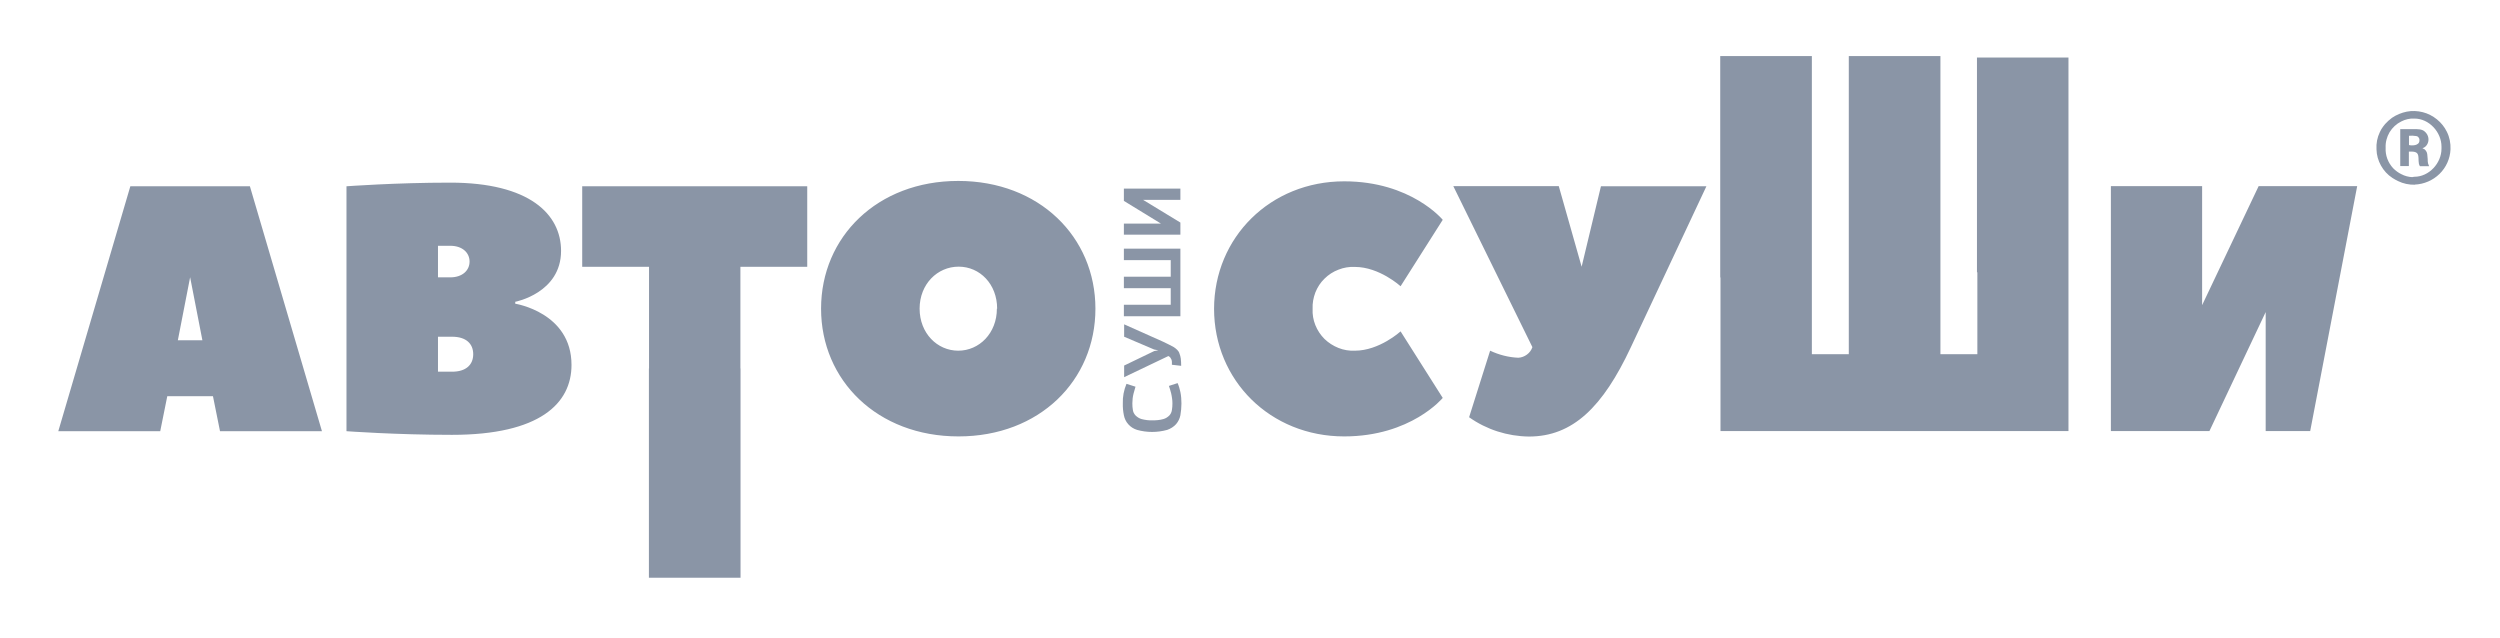 <svg width="243" height="62" viewBox="0 0 243 62" fill="none" xmlns="http://www.w3.org/2000/svg">
<mask id="mask0_4801_931" style="mask-type:alpha" maskUnits="userSpaceOnUse" x="0" y="0" width="243" height="62">
<rect x="0.937" y="0.379" width="241.981" height="60.845" fill="#D9D9D9"/>
</mask>
<g mask="url(#mask0_4801_931)">
<g clip-path="url(#clip0_4801_931)">
<path d="M214.046 29.661V18.094H205.178V41.899H214.756L220.224 30.333V41.899H224.551L229.118 18.094H219.539L214.046 29.661ZM153.733 25.919L151.513 18.094H141.262L148.95 33.744C148.849 34.036 148.671 34.277 148.417 34.467C148.176 34.645 147.885 34.759 147.58 34.772C146.629 34.733 145.702 34.493 144.84 34.087L142.797 40.555C144.497 41.76 146.527 42.406 148.608 42.432C152.883 42.432 155.801 39.553 158.516 33.757L165.862 18.107H155.611L153.733 25.932V25.919ZM118.007 30.003C118.007 36.978 123.475 42.419 130.656 42.419C137.152 42.419 140.234 38.678 140.234 38.678L136.137 32.21C136.137 32.21 134.081 34.087 131.696 34.087C131.151 34.112 130.605 34.023 130.098 33.82C129.59 33.617 129.134 33.326 128.74 32.945C128.36 32.565 128.055 32.108 127.852 31.601C127.649 31.094 127.56 30.561 127.586 30.016C127.56 29.47 127.662 28.938 127.852 28.43C128.055 27.923 128.347 27.466 128.74 27.086C129.121 26.706 129.59 26.401 130.098 26.211C130.605 26.008 131.151 25.919 131.696 25.945C134.081 25.945 136.137 27.822 136.137 27.822L140.234 21.366C140.234 21.366 137.164 17.625 130.656 17.625C123.488 17.625 118.007 23.066 118.007 30.041V30.003ZM106.475 30.003C106.475 23.028 101.007 17.587 93.141 17.587C85.275 17.587 79.808 23.028 79.808 30.003C79.808 36.978 85.288 42.419 93.167 42.419C101.045 42.419 106.475 36.978 106.475 30.003ZM96.897 30.003C96.897 32.387 95.184 34.087 93.141 34.087C91.099 34.087 89.386 32.387 89.386 30.003C89.386 27.619 91.111 25.919 93.179 25.919C95.247 25.919 96.922 27.619 96.922 30.003H96.909H96.897ZM43.942 36.129H42.572V32.73H43.942C45.312 32.73 45.997 33.415 45.997 34.429C45.997 35.444 45.312 36.129 43.942 36.129ZM42.572 23.89H43.764C44.957 23.89 45.642 24.575 45.642 25.425C45.642 26.274 44.957 26.959 43.764 26.959H42.572V23.903V23.89ZM50.095 29.331C50.095 29.331 54.535 28.481 54.535 24.385C54.535 20.821 51.465 17.752 43.764 17.752C38.474 17.752 33.678 18.107 33.678 18.107V41.912C33.678 41.912 38.461 42.267 43.929 42.267C52.48 42.267 55.55 39.21 55.55 35.469C55.55 30.371 50.082 29.521 50.082 29.521V29.331H50.095ZM17.287 33.072L18.48 26.947L19.672 33.072H17.287ZM192.149 5.589H201.055V41.899H167.232V26.972H167.206V5.45H176.113V34.429H179.703V5.45H188.609V34.429H192.199V26.465H192.161V5.589H192.149ZM63.086 35.812V25.932H56.591V18.107H78.463V25.932H71.967V35.812H71.98V56.154H63.074V35.812H63.086ZM24.29 18.107H12.669L5.666 41.912H15.574L16.259 38.513H20.7L21.385 41.912H31.293C31.293 41.912 24.328 18.246 24.29 18.107Z" fill="#8A95A6"/>
<path d="M114.455 37.219C114.582 37.498 114.671 37.803 114.734 38.107C114.81 38.475 114.836 38.855 114.836 39.223C114.836 39.604 114.798 39.984 114.734 40.364C114.671 40.682 114.531 40.973 114.315 41.227C114.087 41.481 113.783 41.671 113.453 41.785C112.489 42.051 111.474 42.051 110.522 41.785C110.192 41.684 109.888 41.493 109.659 41.227C109.444 40.986 109.304 40.682 109.241 40.364C109.165 39.984 109.127 39.604 109.139 39.223C109.114 38.564 109.241 37.917 109.494 37.308L110.37 37.587C110.319 37.752 110.256 37.98 110.18 38.259C110.103 38.564 110.065 38.881 110.065 39.21C110.065 39.426 110.078 39.642 110.116 39.857C110.141 40.047 110.23 40.225 110.37 40.377C110.535 40.542 110.738 40.669 110.953 40.732C111.296 40.821 111.664 40.872 112.019 40.859C112.374 40.859 112.742 40.834 113.085 40.732C113.313 40.669 113.503 40.542 113.668 40.377C113.795 40.238 113.884 40.047 113.909 39.857C113.947 39.642 113.96 39.426 113.96 39.21C113.96 39.033 113.948 38.868 113.922 38.703C113.897 38.538 113.871 38.373 113.833 38.221C113.795 38.069 113.757 37.942 113.719 37.815L113.618 37.511L114.48 37.232L114.455 37.219Z" fill="#8A95A6"/>
<path d="M113.909 35.456C113.909 35.355 113.909 35.266 113.909 35.165C113.909 35.089 113.884 35.013 113.859 34.937C113.833 34.873 113.795 34.81 113.757 34.759C113.706 34.696 113.643 34.645 113.567 34.607L109.266 36.661V35.532L112.184 34.125L112.59 34.049L112.184 33.973L109.266 32.73V31.525L113.047 33.212L113.643 33.503C113.795 33.58 113.948 33.656 114.1 33.744C114.214 33.82 114.328 33.909 114.43 34.011C114.531 34.112 114.607 34.226 114.645 34.366C114.709 34.518 114.747 34.683 114.772 34.848C114.798 35.076 114.81 35.317 114.81 35.558L113.922 35.456H113.909Z" fill="#8A95A6"/>
<path d="M114.734 30.739H109.241V29.622H113.795V28.012H109.241V26.896H113.795V25.285H109.241V24.169H114.734V30.751V30.739Z" fill="#8A95A6"/>
<path d="M114.734 22.812H109.241V21.734H112.844L109.241 19.527V18.335H114.734V19.426H111.106L114.734 21.633V22.812Z" fill="#8A95A6"/>
<path fill-rule="evenodd" clip-rule="evenodd" d="M234.713 17.942C235.613 17.904 236.476 17.536 237.123 16.902C237.77 16.268 238.151 15.418 238.189 14.518C238.214 13.922 238.1 13.338 237.834 12.806C237.605 12.336 237.275 11.931 236.869 11.601C236.463 11.271 235.994 11.03 235.487 10.903C234.979 10.776 234.446 10.751 233.939 10.852C233.431 10.954 232.937 11.157 232.505 11.449C232.264 11.626 232.036 11.829 231.833 12.057C231.769 12.133 231.719 12.21 231.642 12.298C231.516 12.463 231.414 12.641 231.325 12.831C231.072 13.351 230.957 13.934 230.995 14.518C231.008 15.076 231.16 15.608 231.427 16.09C231.693 16.572 232.074 16.991 232.543 17.295C232.721 17.409 232.898 17.511 233.089 17.6C233.596 17.853 234.167 17.967 234.725 17.955M233.279 16.141H234.142V14.733C234.535 14.733 234.954 14.708 235.043 15.088C235.131 15.469 235.017 15.875 235.22 16.154H236.108C235.905 15.71 236.019 15.697 235.943 15.139C235.943 15.025 235.918 14.911 235.88 14.797C235.829 14.695 235.766 14.594 235.677 14.518C235.639 14.492 235.601 14.48 235.575 14.467L235.461 14.404C236.045 14.251 236.324 13.338 235.677 12.78C235.41 12.539 235.004 12.552 234.611 12.552H233.304V16.141H233.279ZM234.142 13.199C234.383 13.173 234.611 13.186 234.852 13.224C234.954 13.237 235.043 13.287 235.093 13.376C235.157 13.452 235.182 13.554 235.169 13.655C235.169 14.188 234.396 14.163 234.154 14.099V13.211L234.142 13.199ZM234.497 17.219C234.116 17.206 233.736 17.105 233.406 16.927C233.114 16.788 232.848 16.585 232.619 16.357C232.112 15.811 231.845 15.101 231.884 14.366C231.858 13.833 231.998 13.313 232.264 12.856C232.543 12.4 232.937 12.032 233.406 11.804C233.799 11.601 234.243 11.499 234.687 11.525C236.108 11.525 237.313 12.844 237.313 14.251V14.454C237.313 15.862 236.096 17.181 234.687 17.181L234.497 17.206V17.219Z" fill="#8A95A6"/>
</g>
</g>
<defs>
<clipPath id="clip0_4801_931">
<rect width="232.523" height="50.704" fill="white" transform="translate(5.666 5.45)"/>
</clipPath>
</defs>
</svg>
